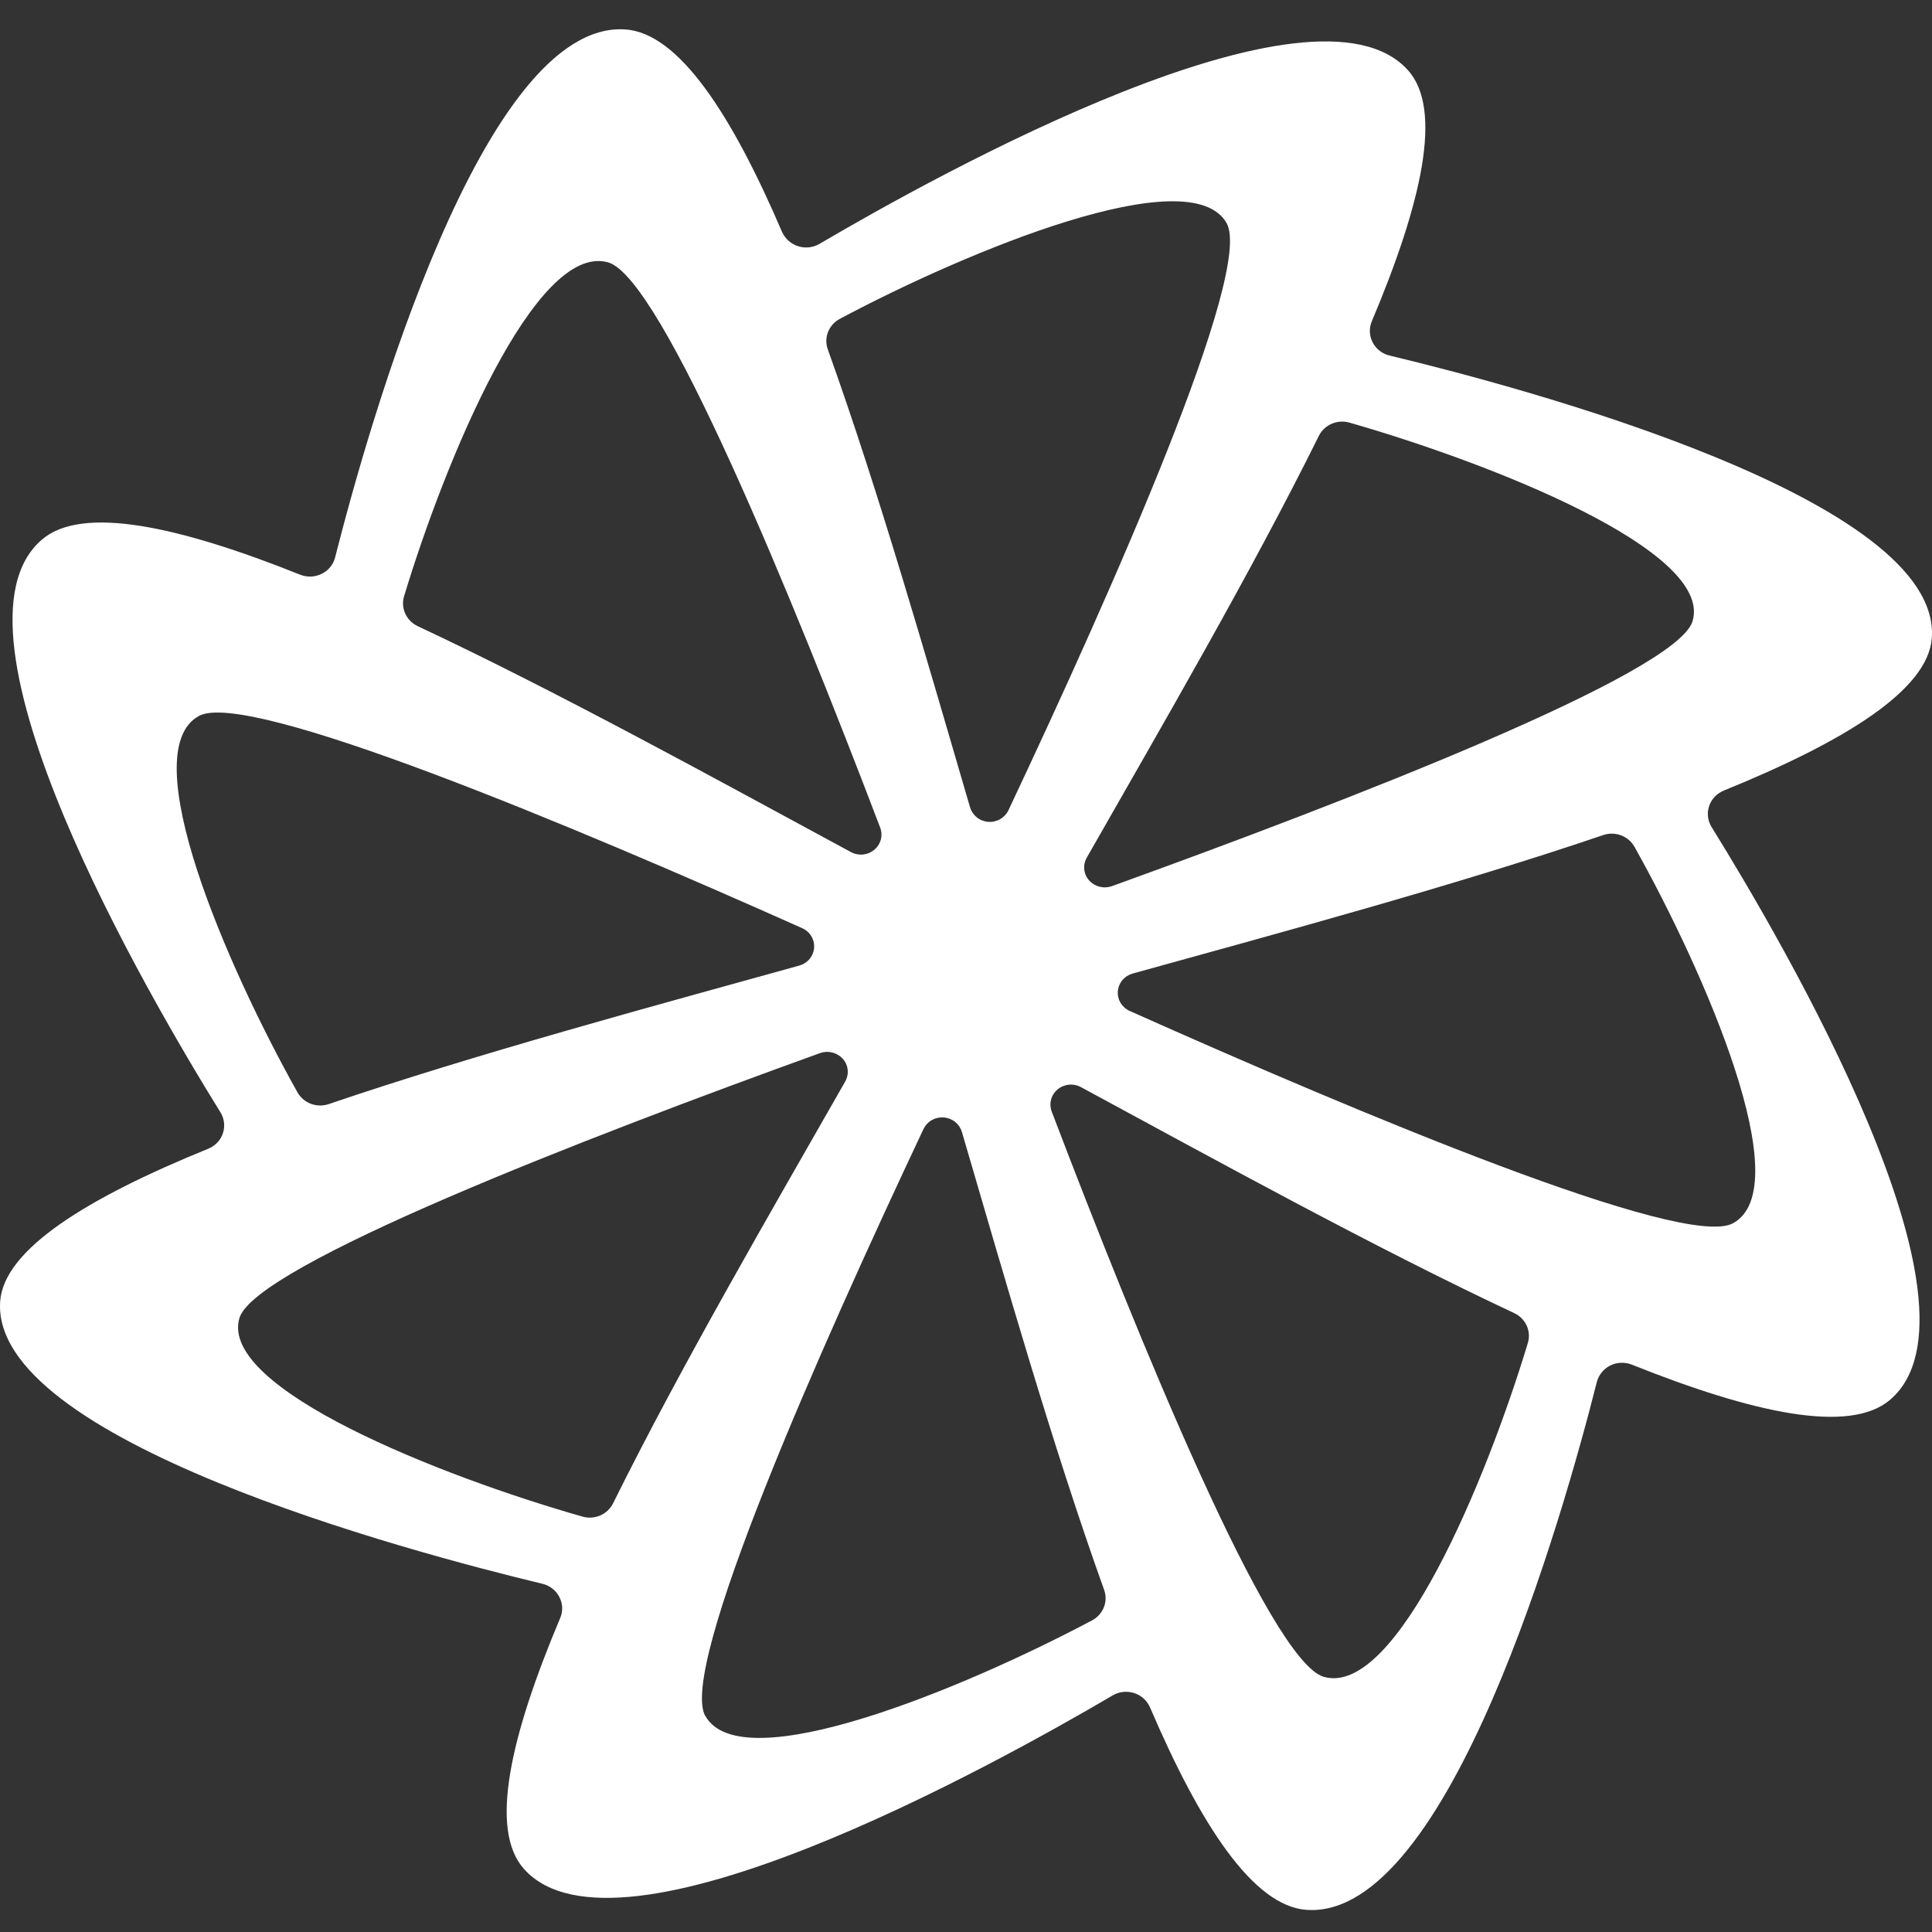 <svg width="264" height="264" viewBox="0 0 264 264" fill="none" xmlns="http://www.w3.org/2000/svg">
<rect x="0" y="0" width="264" height="264" fill="#333333" stroke="none"/>
<path d="M189.881 48.58C189.139 48.409 188.475 48.001 187.988 47.417C187.502 46.834 187.22 46.107 187.186 45.349C187.167 44.851 187.259 44.355 187.455 43.898C194.234 27.833 197.226 14.979 192.395 9.599C179.611 -4.674 128.327 23.711 111.973 33.329C111.535 33.583 111.048 33.742 110.545 33.796C110.041 33.85 109.532 33.798 109.05 33.643C108.568 33.488 108.124 33.234 107.746 32.897C107.369 32.559 107.067 32.147 106.86 31.686C99.988 15.657 92.763 4.503 85.437 4.022C66.026 2.727 50.375 58.106 45.796 76.155C45.675 76.644 45.447 77.1 45.128 77.49C44.809 77.881 44.408 78.195 43.953 78.412C43.495 78.638 42.995 78.764 42.484 78.783C41.974 78.802 41.466 78.712 40.993 78.521C24.49 71.918 11.28 69.007 5.758 73.71C-8.906 86.154 20.253 136.08 30.129 152.001C30.522 152.642 30.692 153.395 30.612 154.142C30.532 154.89 30.207 155.59 29.687 156.134C29.336 156.499 28.911 156.786 28.442 156.976C11.979 163.667 0.529 170.699 0.023 177.832C-1.299 196.727 55.584 211.962 74.131 216.42C74.629 216.543 75.08 216.761 75.485 217.073C75.879 217.382 76.202 217.772 76.432 218.216C76.662 218.66 76.794 219.148 76.818 219.647C76.837 220.145 76.745 220.641 76.549 221.099C69.769 237.163 66.777 250.021 71.609 255.397C84.393 269.674 135.685 241.289 152.035 231.675C152.697 231.286 153.466 231.119 154.23 231.196C154.994 231.273 155.714 231.591 156.284 232.104C156.653 232.443 156.947 232.856 157.148 233.315C164.02 249.339 171.241 260.493 178.571 260.978C197.981 262.269 213.633 206.894 218.203 188.841C218.328 188.356 218.559 187.904 218.878 187.518C219.2 187.124 219.603 186.804 220.059 186.58C220.516 186.355 221.016 186.232 221.525 186.219C222.035 186.201 222.543 186.291 223.015 186.484C239.518 193.087 252.723 195.993 258.25 191.295C272.913 178.846 243.751 128.916 233.871 112.995C233.479 112.354 233.31 111.602 233.391 110.855C233.471 110.108 233.797 109.409 234.317 108.866C234.668 108.501 235.092 108.215 235.562 108.024C252.029 101.329 263.483 94.297 263.977 87.164C265.306 68.269 208.42 53.034 189.877 48.584M167.602 30.471C171.337 36.982 152.107 80.369 137.801 110.714C137.557 111.223 137.165 111.646 136.677 111.929C136.182 112.214 135.612 112.344 135.042 112.302C134.472 112.259 133.928 112.047 133.48 111.693C133.042 111.339 132.72 110.863 132.556 110.325C126.777 90.596 120.178 67.411 113.113 47.734C112.836 46.962 112.85 46.115 113.153 45.353C113.461 44.585 114.032 43.951 114.764 43.565C132.404 34.183 162.59 21.731 167.602 30.471ZM83.067 35.843C90.429 37.876 108.346 81.788 120.274 113.092C120.473 113.616 120.503 114.19 120.359 114.732C120.215 115.274 119.904 115.758 119.471 116.115C119.033 116.481 118.495 116.707 117.926 116.765C117.357 116.822 116.785 116.707 116.282 116.435C97.851 106.473 76.36 94.609 57.07 85.557C56.319 85.205 55.719 84.598 55.375 83.845C55.035 83.101 54.978 82.258 55.215 81.475C60.894 62.717 73.171 33.117 83.067 35.843ZM27.193 97.825C33.876 94.192 78.449 112.911 109.615 126.831C110.137 127.064 110.575 127.449 110.864 127.93C111.154 128.409 111.286 128.966 111.243 129.524C111.199 130.081 110.983 130.612 110.623 131.041C110.257 131.477 109.767 131.791 109.217 131.943C88.955 137.568 65.135 143.994 44.917 150.87C44.124 151.139 43.262 151.125 42.479 150.83C41.703 150.538 41.055 149.983 40.647 149.262C31.028 132.087 18.212 102.704 27.193 97.825ZM32.711 180.121C34.796 172.953 79.911 155.505 112.065 143.898C112.602 143.709 113.183 143.682 113.736 143.821C114.288 143.96 114.787 144.259 115.17 144.68C115.541 145.099 115.772 145.623 115.83 146.179C115.888 146.736 115.771 147.296 115.495 147.783C105.261 165.724 93.076 186.648 83.774 205.423C83.405 206.165 82.783 206.752 82.019 207.079C81.249 207.412 80.388 207.467 79.581 207.235C60.315 201.742 29.9 189.755 32.711 180.121ZM96.389 234.517C92.654 228.01 111.888 184.619 126.19 154.278C126.434 153.769 126.826 153.346 127.315 153.063C127.811 152.781 128.38 152.652 128.949 152.695C129.519 152.737 130.063 152.947 130.512 153.3C130.949 153.652 131.271 154.126 131.436 154.663C137.215 174.388 143.818 197.581 150.878 217.258C151.155 218.029 151.141 218.874 150.838 219.635C150.529 220.402 149.957 221.034 149.224 221.419C131.588 230.781 101.398 243.257 96.409 234.517H96.389ZM180.928 229.145C173.554 227.116 155.638 183.196 143.713 151.892C143.513 151.367 143.483 150.793 143.627 150.25C143.772 149.707 144.083 149.223 144.517 148.865C144.956 148.5 145.495 148.274 146.065 148.218C146.634 148.163 147.207 148.279 147.71 148.553C166.132 158.512 187.631 170.383 206.918 179.435C207.677 179.788 208.279 180.398 208.617 181.143C208.956 181.889 209.012 182.733 208.773 183.517C203.098 202.304 190.82 231.879 180.928 229.145ZM236.803 167.155C230.116 170.792 185.547 152.069 154.377 138.145C153.859 137.914 153.424 137.533 153.128 137.05C152.837 136.571 152.704 136.013 152.748 135.454C152.791 134.896 153.008 134.365 153.369 133.935C153.735 133.499 154.225 133.185 154.774 133.033C175.04 127.412 198.853 120.986 219.071 114.11C219.866 113.839 220.731 113.853 221.517 114.15C222.295 114.442 222.945 114.999 223.352 115.722C232.963 132.889 245.779 162.28 236.803 167.155ZM231.289 84.863C229.196 92.04 184.085 109.479 151.931 121.09C151.393 121.28 150.811 121.308 150.258 121.168C149.705 121.029 149.205 120.73 148.822 120.308C148.45 119.888 148.219 119.362 148.161 118.804C148.103 118.246 148.222 117.684 148.501 117.197C158.73 99.26 170.916 78.332 180.217 59.557C180.587 58.816 181.21 58.231 181.973 57.906C182.743 57.574 183.605 57.52 184.41 57.753C203.677 63.274 234.092 75.229 231.289 84.863Z" fill="white"/>
</svg>
